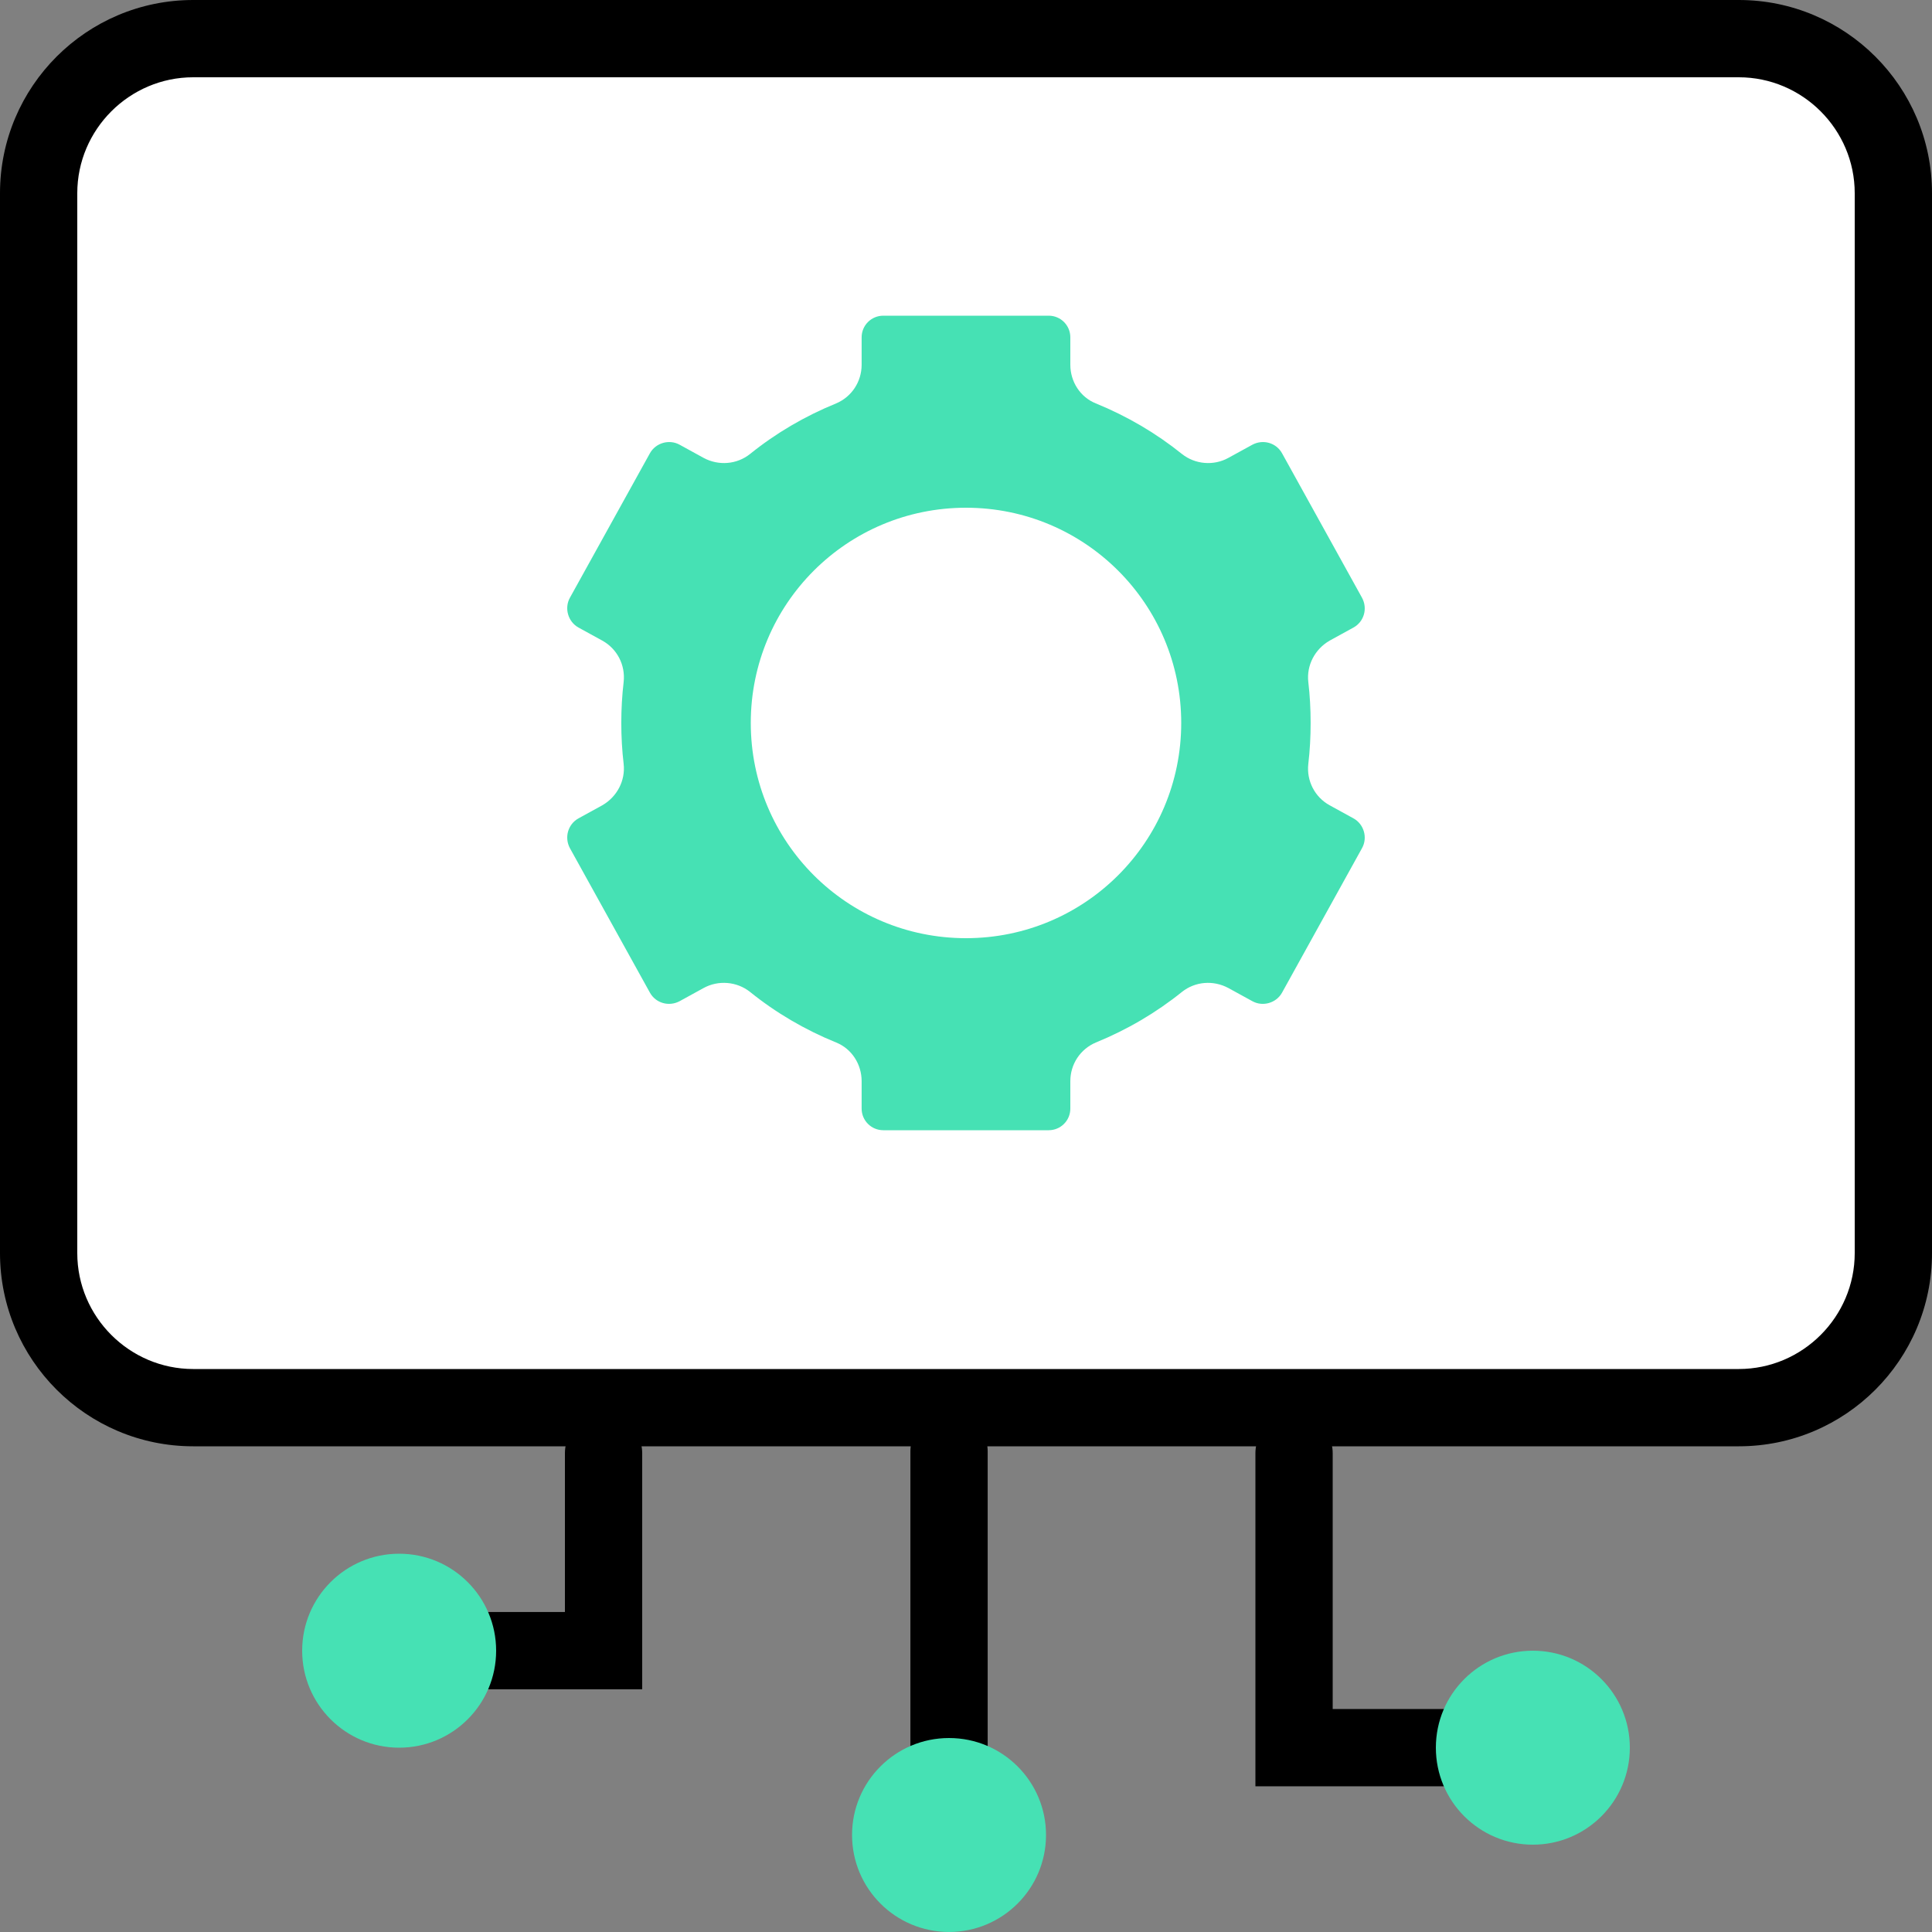 <svg width="50" height="50" viewBox="0 0 50 50" fill="none" xmlns="http://www.w3.org/2000/svg">
<rect x="0" y="0" width="50" height="50" fill="#808080" stroke="none"/>
<path d="M45 1H5C2.791 1 1 2.791 1 5V32.43C1 34.639 2.791 36.43 5 36.43H45C47.209 36.43 49 34.639 49 32.43V5C49 2.791 47.209 1 45 1Z" fill="white"/>
<path d="M45 2C46.65 2 48 3.35 48 5V32.43C48 34.08 46.65 35.43 45 35.43H5C3.35 35.43 2 34.08 2 32.43V5C2 3.35 3.35 2 5 2H45ZM45 0H5C2.24 0 0 2.24 0 5V32.43C0 35.19 2.24 37.43 5 37.43H45C47.76 37.43 50 35.19 50 32.43V5C50 2.24 47.76 0 45 0Z" fill="black"/>
<path d="M35.029 21.18L34.41 20.84C34.029 20.63 33.809 20.21 33.859 19.77C33.9 19.42 33.919 19.07 33.919 18.71C33.919 18.35 33.9 18 33.859 17.65C33.809 17.22 34.029 16.8 34.41 16.58L35.029 16.24C35.3 16.09 35.4 15.75 35.249 15.47L33.179 11.73C33.029 11.46 32.69 11.36 32.41 11.51L31.79 11.85C31.41 12.06 30.93 12.02 30.59 11.75C29.919 11.21 29.169 10.77 28.36 10.44C27.959 10.28 27.7 9.88 27.7 9.44V8.73C27.7 8.42 27.45 8.17 27.14 8.17H22.86C22.549 8.17 22.299 8.42 22.299 8.73V9.44C22.299 9.88 22.04 10.27 21.64 10.44C20.829 10.77 20.079 11.21 19.41 11.75C19.07 12.02 18.599 12.06 18.209 11.85L17.59 11.51C17.32 11.36 16.97 11.46 16.82 11.73L14.749 15.47C14.6 15.74 14.7 16.09 14.97 16.24L15.589 16.58C15.97 16.79 16.189 17.21 16.14 17.65C16.099 18 16.079 18.35 16.079 18.71C16.079 19.07 16.099 19.42 16.14 19.77C16.189 20.2 15.97 20.62 15.589 20.84L14.97 21.18C14.7 21.33 14.6 21.67 14.749 21.95L16.82 25.69C16.97 25.96 17.309 26.06 17.59 25.91L18.209 25.57C18.59 25.36 19.07 25.4 19.41 25.67C20.079 26.21 20.829 26.65 21.64 26.98C22.04 27.14 22.299 27.54 22.299 27.98V28.69C22.299 29 22.549 29.25 22.86 29.25H27.14C27.45 29.25 27.7 29 27.7 28.69V27.98C27.7 27.54 27.959 27.15 28.36 26.98C29.169 26.65 29.919 26.21 30.59 25.67C30.93 25.4 31.399 25.36 31.79 25.57L32.41 25.91C32.679 26.06 33.029 25.96 33.179 25.69L35.249 21.95C35.4 21.68 35.3 21.33 35.029 21.18ZM25 24.28C21.919 24.28 19.43 21.79 19.43 18.71C19.43 15.63 21.919 13.14 25 13.14C28.079 13.14 30.57 15.63 30.57 18.71C30.57 21.79 28.079 24.28 25 24.28Z" fill="#46E1B4"/>
<path d="M33.49 37.609V45.229H37.42" stroke="black" stroke-width="2" stroke-miterlimit="10" stroke-linecap="round"/>
<path d="M15.62 37.609V42.719H12.09" stroke="black" stroke-width="2" stroke-miterlimit="10" stroke-linecap="round"/>
<path d="M24.561 37.56V46.42" stroke="black" stroke-width="2" stroke-miterlimit="10" stroke-linecap="round"/>
<path d="M39.67 47.74C41.056 47.74 42.18 46.616 42.18 45.23C42.18 43.843 41.056 42.72 39.67 42.72C38.284 42.72 37.16 43.843 37.16 45.23C37.16 46.616 38.284 47.74 39.67 47.74Z" fill="#46E1B4"/>
<path d="M24.561 49.999C25.947 49.999 27.071 48.876 27.071 47.489C27.071 46.103 25.947 44.98 24.561 44.98C23.174 44.98 22.051 46.103 22.051 47.489C22.051 48.876 23.174 49.999 24.561 49.999Z" fill="#46E1B4"/>
<path d="M10.33 45.23C11.716 45.23 12.84 44.106 12.84 42.72C12.84 41.334 11.716 40.21 10.33 40.21C8.944 40.21 7.82 41.334 7.82 42.72C7.82 44.106 8.944 45.23 10.33 45.23Z" fill="#46E1B4"/>
</svg>
